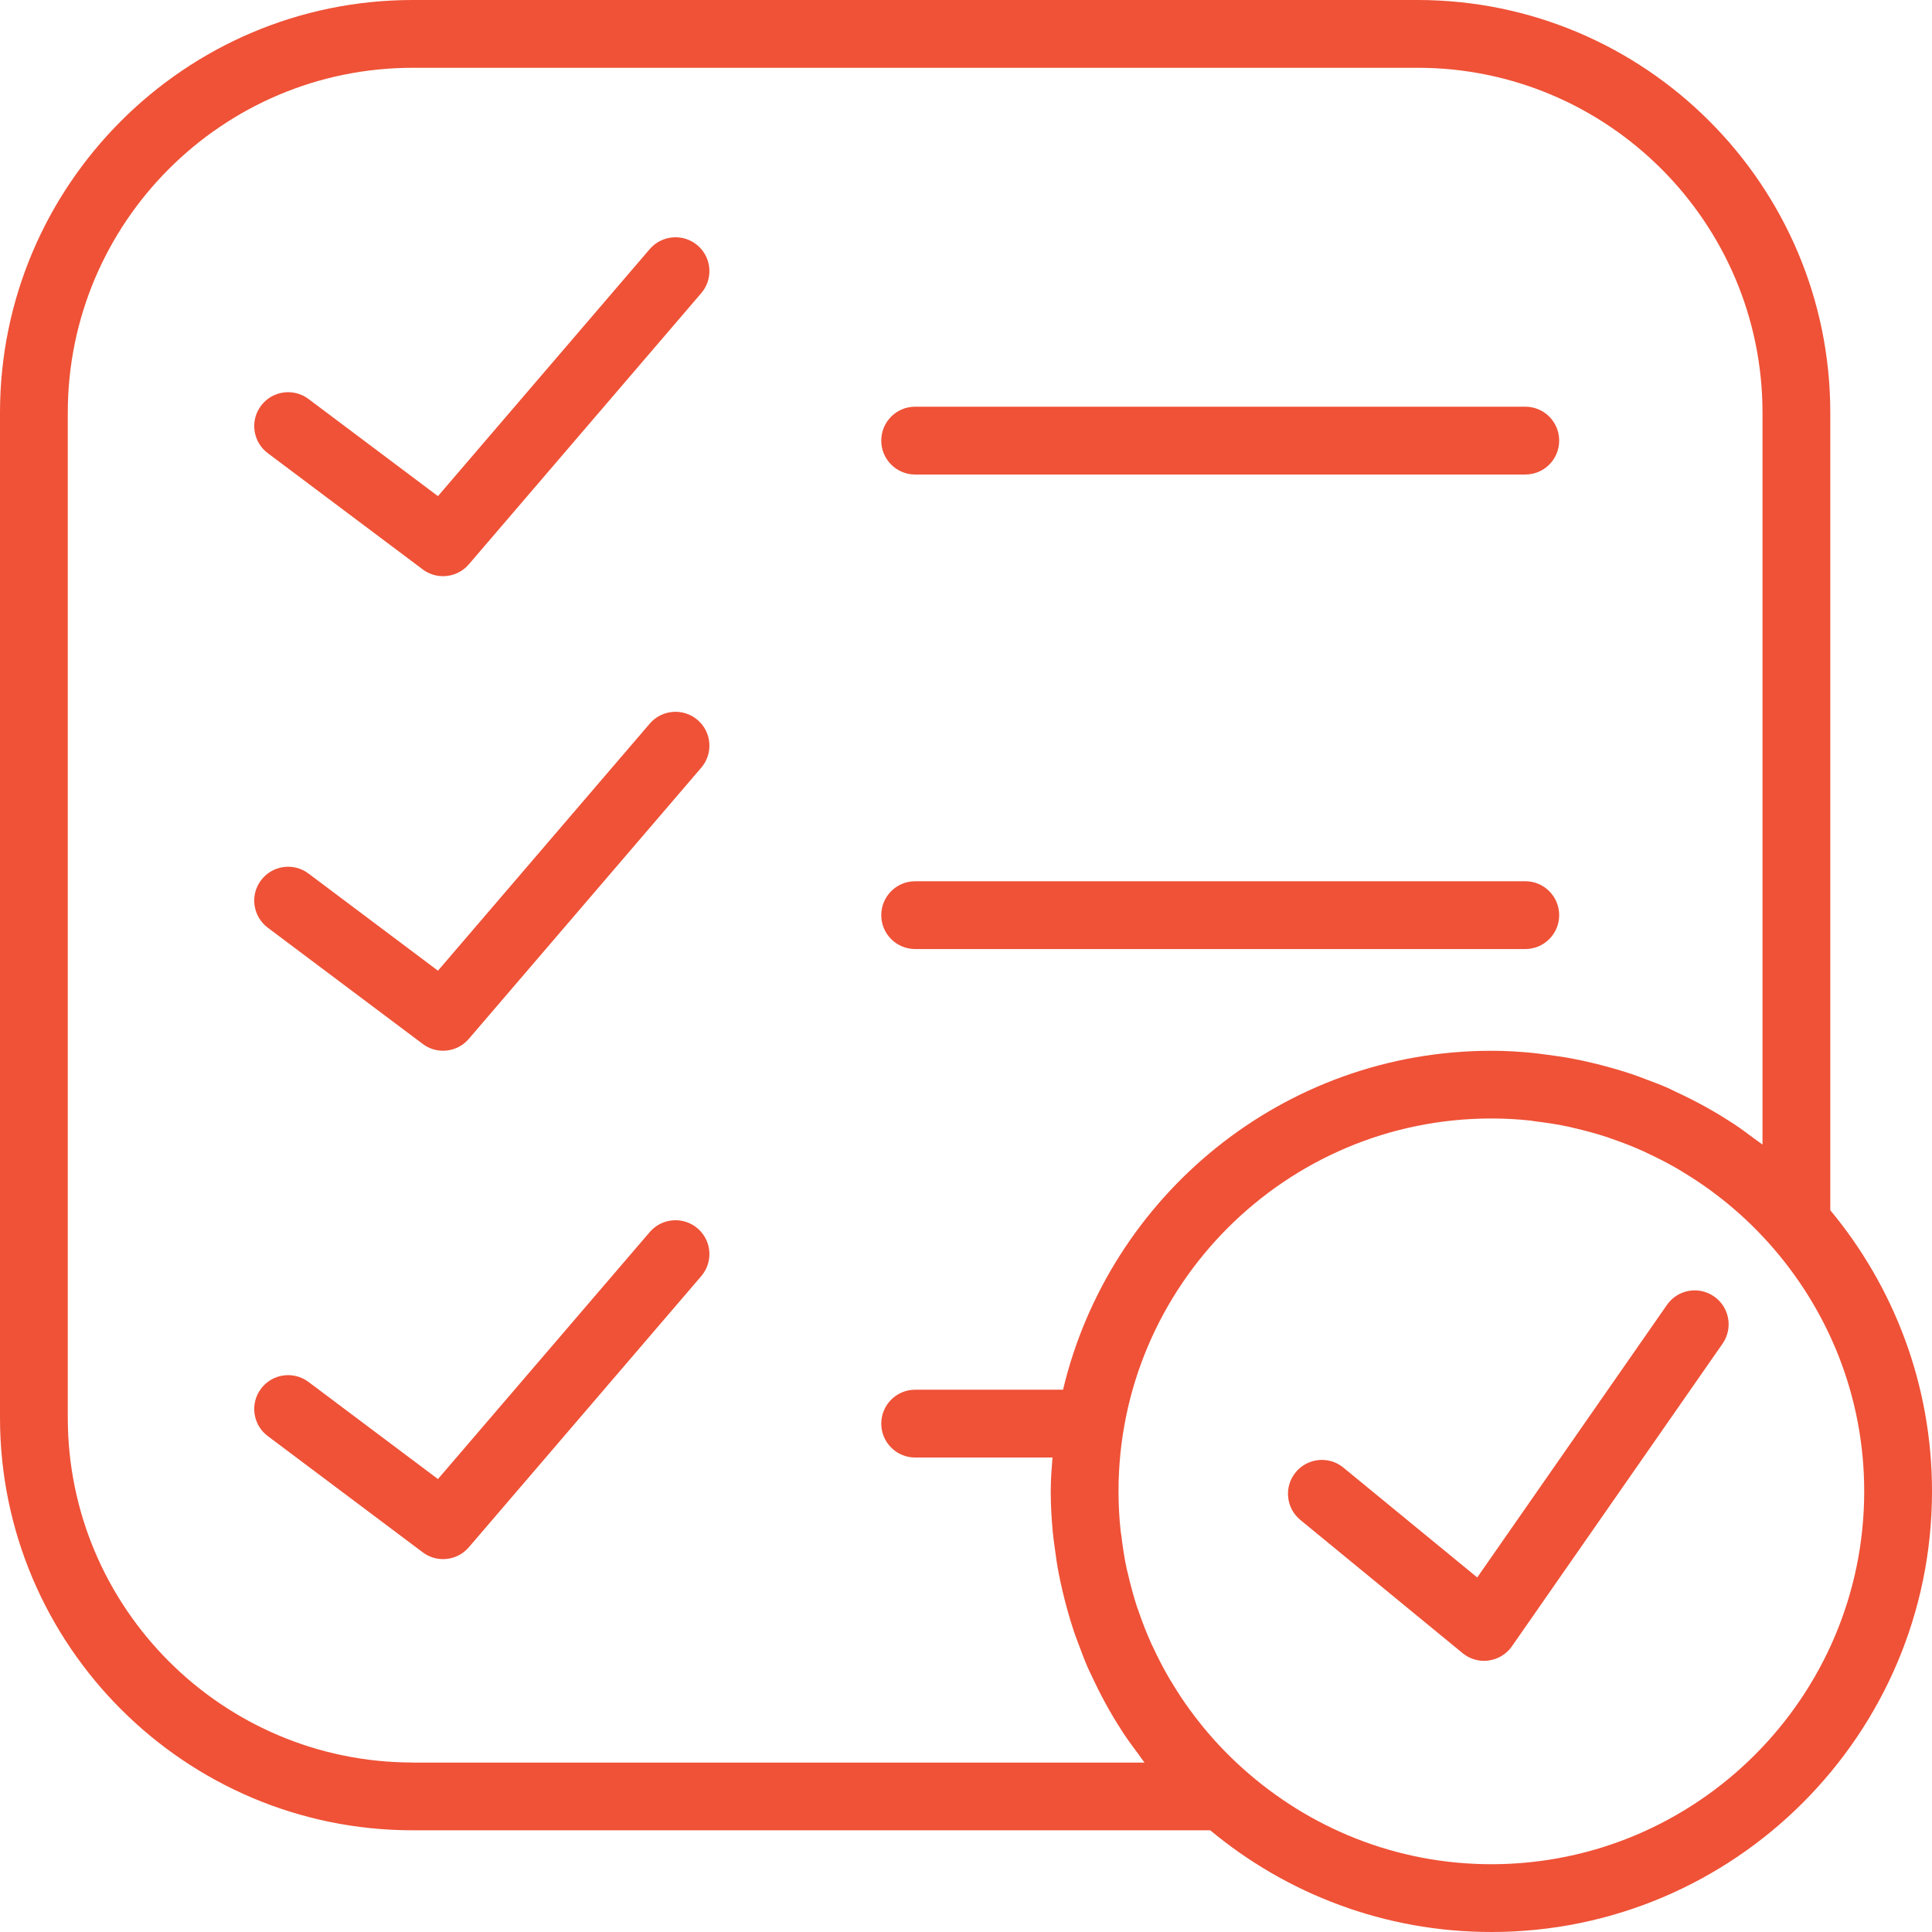 <?xml version="1.0" encoding="utf-8"?>
<!-- Generator: Adobe Illustrator 16.0.0, SVG Export Plug-In . SVG Version: 6.00 Build 0)  -->
<!DOCTYPE svg PUBLIC "-//W3C//DTD SVG 1.1 Basic//EN" "http://www.w3.org/Graphics/SVG/1.1/DTD/svg11-basic.dtd">
<svg version="1.1" baseProfile="basic" id="Layer_1"
	 xmlns="http://www.w3.org/2000/svg" xmlns:xlink="http://www.w3.org/1999/xlink" x="0px" y="0px" width="70px" height="70px"
	 viewBox="0 0 70 70" xml:space="preserve">
<g>
	<path fill="#EF5237" d="M60.396,47.28l-6.873,9.874l-4.85-3.98c-0.522-0.431-1.298-0.354-1.728,0.17
		c-0.431,0.524-0.354,1.299,0.171,1.728l5.877,4.825c0.221,0.182,0.497,0.279,0.779,0.279c0.055,0,0.111-0.004,0.168-0.013
		c0.339-0.047,0.644-0.233,0.84-0.515l7.632-10.965c0.387-0.557,0.25-1.322-0.308-1.71C61.547,46.584,60.783,46.723,60.396,47.28z"
		/>
	<path fill="#EF5237" d="M66.315,43.849V14.953C66.315,6.707,59.608,0,51.362,0H14.953C6.708,0,0,6.707,0,14.953v36.41
		c0,8.245,6.708,14.952,14.953,14.952h28.896C46.615,68.615,50.165,70,54.035,70C62.838,70,70,62.838,70,54.035
		C70,50.165,68.614,46.615,66.315,43.849z M14.953,63.859c-6.891,0-12.497-5.604-12.497-12.496v-36.41
		c0-6.893,5.606-12.497,12.497-12.497h36.409c6.892,0,12.497,5.604,12.497,12.497V41.47c-0.092-0.073-0.19-0.134-0.283-0.204
		c-0.258-0.194-0.516-0.387-0.786-0.564c-0.028-0.019-0.06-0.035-0.087-0.054c-0.632-0.41-1.296-0.771-1.985-1.09
		c-0.093-0.043-0.184-0.093-0.277-0.134c-0.27-0.119-0.546-0.222-0.824-0.326c-0.175-0.066-0.351-0.134-0.529-0.193
		c-0.254-0.085-0.511-0.16-0.77-0.232c-0.22-0.062-0.441-0.119-0.663-0.171c-0.234-0.054-0.468-0.106-0.706-0.15
		c-0.282-0.054-0.567-0.094-0.854-0.131c-0.191-0.024-0.382-0.055-0.576-0.073c-0.491-0.048-0.986-0.076-1.483-0.076
		c-7.533,0-13.849,5.251-15.52,12.28h-5.358c-0.678,0-1.228,0.549-1.228,1.229c0,0.679,0.55,1.228,1.228,1.228h4.975
		c-0.032,0.407-0.063,0.814-0.063,1.229c0,0.497,0.029,0.992,0.075,1.483c0.018,0.195,0.048,0.386,0.073,0.578
		c0.037,0.284,0.077,0.567,0.13,0.848c0.045,0.239,0.098,0.477,0.152,0.712c0.052,0.221,0.108,0.438,0.168,0.655
		c0.074,0.263,0.149,0.522,0.236,0.779c0.058,0.174,0.124,0.343,0.188,0.514c0.105,0.282,0.21,0.563,0.331,0.839
		c0.035,0.081,0.078,0.159,0.115,0.24c0.328,0.713,0.701,1.4,1.127,2.051c0.012,0.018,0.021,0.036,0.032,0.052
		c0.18,0.271,0.373,0.53,0.567,0.791c0.07,0.094,0.131,0.19,0.202,0.282H14.953L14.953,63.859z M54.035,67.544
		c-3.465,0-6.619-1.323-9.013-3.476c-0.298-0.267-0.581-0.544-0.852-0.834c-0.06-0.063-0.117-0.129-0.177-0.193
		c-0.257-0.287-0.5-0.581-0.73-0.886c-0.053-0.07-0.106-0.141-0.158-0.212c-0.228-0.313-0.441-0.637-0.64-0.969
		c-0.041-0.066-0.083-0.131-0.122-0.2c-0.201-0.348-0.385-0.703-0.554-1.067c-0.027-0.058-0.057-0.112-0.082-0.172
		c-0.171-0.379-0.321-0.768-0.455-1.161c-0.016-0.05-0.036-0.096-0.053-0.144c-0.131-0.4-0.24-0.81-0.335-1.223
		c-0.011-0.048-0.027-0.094-0.037-0.144c-0.088-0.406-0.15-0.819-0.2-1.233c-0.007-0.059-0.02-0.115-0.025-0.174
		c-0.051-0.469-0.076-0.943-0.076-1.422c0-7.448,6.061-13.509,13.509-13.509c0.479,0,0.954,0.025,1.426,0.077
		c0.055,0.006,0.108,0.019,0.163,0.026c0.418,0.05,0.834,0.114,1.243,0.202c0.047,0.01,0.091,0.025,0.138,0.035
		c0.415,0.095,0.825,0.204,1.228,0.337c0.046,0.015,0.09,0.033,0.135,0.049c0.398,0.136,0.79,0.288,1.173,0.46
		c0.055,0.024,0.107,0.053,0.161,0.077c0.367,0.171,0.728,0.356,1.078,0.559c0.064,0.037,0.127,0.077,0.189,0.115
		c0.335,0.203,0.662,0.417,0.979,0.647c0.068,0.049,0.135,0.1,0.2,0.15c0.31,0.232,0.609,0.479,0.899,0.74
		c0.062,0.055,0.123,0.109,0.182,0.166c0.294,0.273,0.576,0.563,0.848,0.864c2.147,2.391,3.467,5.542,3.467,9.003
		C67.544,61.483,61.483,67.544,54.035,67.544z"/>
	<path fill="#EF5237" d="M33.158,17.193h22.105c0.679,0,1.229-0.549,1.229-1.229s-0.55-1.229-1.229-1.229H33.158
		c-0.678,0-1.228,0.549-1.228,1.229S32.48,17.193,33.158,17.193z"/>
	<path fill="#EF5237" d="M33.158,34.386h22.105c0.679,0,1.229-0.549,1.229-1.228c0-0.68-0.55-1.229-1.229-1.229H33.158
		c-0.678,0-1.228,0.549-1.228,1.229C31.93,33.837,32.48,34.386,33.158,34.386z"/>
	<path fill="#EF5237" d="M23.541,9.026l-7.673,8.95l-4.692-3.521c-0.542-0.406-1.313-0.297-1.719,0.246
		c-0.408,0.541-0.297,1.312,0.246,1.719l5.614,4.211c0.221,0.165,0.479,0.245,0.737,0.245c0.347,0,0.691-0.146,0.933-0.43
		l8.421-9.825c0.441-0.514,0.382-1.289-0.133-1.73C24.76,8.451,23.983,8.511,23.541,9.026z"/>
	<path fill="#EF5237" d="M23.541,26.219l-7.673,8.951l-4.692-3.521c-0.542-0.406-1.313-0.297-1.719,0.246
		c-0.408,0.541-0.297,1.311,0.246,1.718l5.614,4.211c0.221,0.166,0.479,0.246,0.737,0.246c0.347,0,0.691-0.146,0.933-0.431
		l8.421-9.824c0.441-0.515,0.382-1.289-0.133-1.73C24.76,25.645,23.983,25.703,23.541,26.219z"/>
	<path fill="#EF5237" d="M23.541,44.641l-7.673,8.948l-4.692-3.52c-0.542-0.405-1.313-0.297-1.719,0.246
		c-0.408,0.541-0.297,1.312,0.246,1.718l5.614,4.211c0.221,0.166,0.479,0.246,0.737,0.246c0.347,0,0.691-0.146,0.933-0.43
		l8.421-9.824c0.441-0.514,0.382-1.289-0.133-1.729C24.76,44.065,23.983,44.125,23.541,44.641z"/>
</g>
</svg>
